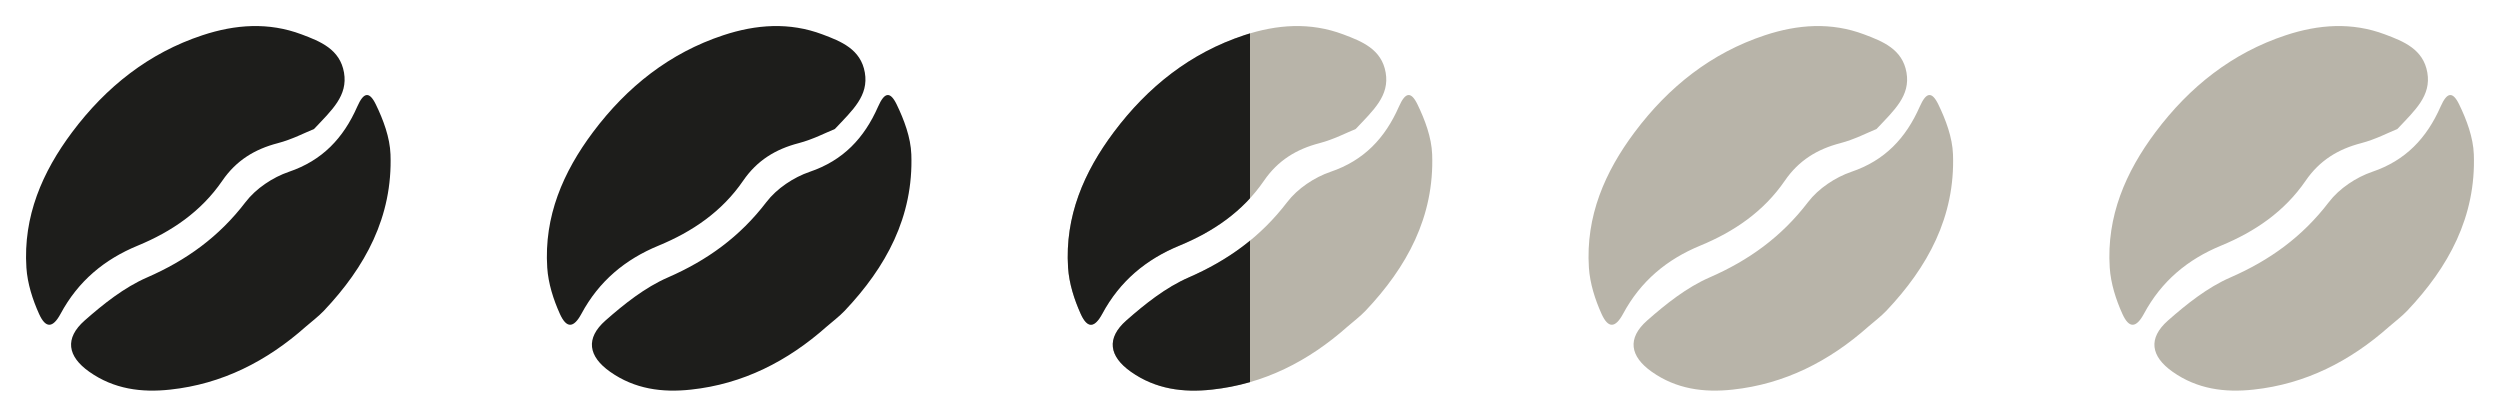 <svg width="96" height="16" viewBox="0 0 96 16" fill="none" xmlns="http://www.w3.org/2000/svg">
<path d="M14.995 5.929C14.972 5.277 14.719 4.601 14.431 4.008C14.179 3.492 13.962 3.543 13.72 4.091C13.184 5.31 12.375 6.162 11.095 6.597C10.476 6.808 9.829 7.237 9.43 7.759C8.408 9.097 7.153 9.998 5.641 10.657C4.772 11.036 3.978 11.667 3.251 12.307C2.474 12.992 2.59 13.685 3.428 14.276C4.374 14.944 5.432 15.081 6.535 14.961C8.528 14.747 10.242 13.875 11.745 12.541C11.977 12.339 12.227 12.154 12.438 11.932C14.02 10.26 15.081 8.33 14.995 5.927V5.929ZM5.29 9.432C6.582 8.899 7.722 8.128 8.536 6.941C9.072 6.159 9.784 5.727 10.67 5.497C11.212 5.356 11.722 5.089 12.058 4.954C12.747 4.224 13.362 3.676 13.21 2.788C13.055 1.888 12.297 1.589 11.58 1.32C10.313 0.844 9.035 0.936 7.775 1.353C5.719 2.032 4.08 3.328 2.771 5.074C1.626 6.604 0.886 8.306 1.014 10.28C1.053 10.884 1.252 11.506 1.502 12.059C1.757 12.62 2.03 12.599 2.326 12.051C3.001 10.794 4.009 9.959 5.29 9.432Z" fill="#1D1D1B"/>
<path d="M34.995 5.929C34.972 5.277 34.718 4.601 34.431 4.008C34.179 3.492 33.962 3.543 33.72 4.091C33.184 5.31 32.375 6.162 31.095 6.597C30.476 6.808 29.829 7.237 29.43 7.759C28.408 9.097 27.153 9.998 25.641 10.657C24.772 11.036 23.978 11.667 23.251 12.307C22.474 12.992 22.59 13.685 23.428 14.276C24.374 14.944 25.432 15.081 26.535 14.961C28.528 14.747 30.242 13.875 31.745 12.541C31.977 12.339 32.227 12.154 32.438 11.932C34.02 10.26 35.081 8.33 34.995 5.927V5.929ZM25.29 9.432C26.582 8.899 27.722 8.128 28.536 6.941C29.072 6.159 29.784 5.727 30.67 5.497C31.212 5.356 31.722 5.089 32.058 4.954C32.747 4.224 33.362 3.676 33.21 2.788C33.055 1.888 32.297 1.589 31.58 1.32C30.314 0.844 29.035 0.936 27.775 1.353C25.72 2.032 24.08 3.328 22.771 5.074C21.626 6.604 20.886 8.306 21.014 10.28C21.053 10.884 21.252 11.506 21.502 12.059C21.757 12.62 22.03 12.599 22.326 12.051C23.001 10.794 24.009 9.959 25.29 9.432Z" fill="#1D1D1B"/>
<g clip-path="url(#clip0_11382_2341)">
<path d="M54.995 5.929C54.972 5.277 54.718 4.601 54.431 4.008C54.179 3.492 53.962 3.543 53.72 4.091C53.184 5.31 52.375 6.162 51.095 6.597C50.476 6.808 49.829 7.237 49.43 7.759C48.408 9.097 47.153 9.998 45.641 10.657C44.772 11.036 43.978 11.667 43.251 12.307C42.474 12.992 42.59 13.685 43.428 14.276C44.374 14.944 45.432 15.081 46.535 14.961C48.528 14.747 50.242 13.875 51.745 12.541C51.977 12.339 52.227 12.154 52.438 11.932C54.02 10.26 55.081 8.33 54.995 5.927V5.929ZM45.29 9.432C46.582 8.899 47.722 8.128 48.536 6.941C49.072 6.159 49.784 5.727 50.67 5.497C51.212 5.356 51.722 5.089 52.058 4.954C52.747 4.224 53.362 3.676 53.21 2.788C53.055 1.888 52.297 1.589 51.58 1.32C50.313 0.844 49.035 0.936 47.775 1.353C45.719 2.032 44.08 3.328 42.771 5.074C41.626 6.604 40.886 8.306 41.014 10.28C41.053 10.884 41.252 11.506 41.502 12.059C41.757 12.62 42.03 12.599 42.326 12.051C43.001 10.794 44.009 9.959 45.29 9.432Z" fill="#B8B4A9"/>
</g>
<g clip-path="url(#clip1_11382_2341)">
<path d="M54.995 5.929C54.972 5.277 54.718 4.601 54.431 4.008C54.179 3.492 53.962 3.543 53.72 4.091C53.184 5.31 52.375 6.162 51.095 6.597C50.476 6.808 49.829 7.237 49.43 7.759C48.408 9.097 47.153 9.998 45.641 10.657C44.772 11.036 43.978 11.667 43.251 12.307C42.474 12.992 42.59 13.685 43.428 14.276C44.374 14.944 45.432 15.081 46.535 14.961C48.528 14.747 50.242 13.875 51.745 12.541C51.977 12.339 52.227 12.154 52.438 11.932C54.02 10.26 55.081 8.33 54.995 5.927V5.929ZM45.29 9.432C46.582 8.899 47.722 8.128 48.536 6.941C49.072 6.159 49.784 5.727 50.67 5.497C51.212 5.356 51.722 5.089 52.058 4.954C52.747 4.224 53.362 3.676 53.21 2.788C53.055 1.888 52.297 1.589 51.58 1.32C50.313 0.844 49.035 0.936 47.775 1.353C45.719 2.032 44.08 3.328 42.771 5.074C41.626 6.604 40.886 8.306 41.014 10.28C41.053 10.884 41.252 11.506 41.502 12.059C41.757 12.62 42.03 12.599 42.326 12.051C43.001 10.794 44.009 9.959 45.29 9.432Z" fill="#1D1D1B"/>
</g>
<path d="M74.995 5.929C74.972 5.277 74.719 4.601 74.431 4.008C74.179 3.492 73.962 3.543 73.72 4.091C73.183 5.31 72.375 6.162 71.095 6.597C70.476 6.808 69.829 7.237 69.43 7.759C68.408 9.097 67.153 9.998 65.641 10.657C64.772 11.036 63.978 11.667 63.251 12.307C62.474 12.992 62.59 13.685 63.428 14.276C64.374 14.944 65.432 15.081 66.535 14.961C68.528 14.747 70.242 13.875 71.745 12.541C71.977 12.339 72.227 12.154 72.438 11.932C74.02 10.26 75.081 8.33 74.995 5.927V5.929ZM65.29 9.432C66.582 8.899 67.722 8.128 68.536 6.941C69.072 6.159 69.784 5.727 70.67 5.497C71.212 5.356 71.722 5.089 72.058 4.954C72.747 4.224 73.362 3.676 73.21 2.788C73.055 1.888 72.297 1.589 71.58 1.32C70.314 0.844 69.035 0.936 67.775 1.353C65.719 2.032 64.08 3.328 62.771 5.074C61.626 6.604 60.886 8.306 61.014 10.28C61.053 10.884 61.252 11.506 61.502 12.059C61.757 12.62 62.03 12.599 62.326 12.051C63.001 10.794 64.009 9.959 65.29 9.432Z" fill="#B8B4A9"/>
<path d="M94.995 5.929C94.972 5.277 94.719 4.601 94.431 4.008C94.179 3.492 93.962 3.543 93.72 4.091C93.183 5.31 92.375 6.162 91.095 6.597C90.476 6.808 89.829 7.237 89.43 7.759C88.408 9.097 87.153 9.998 85.641 10.657C84.772 11.036 83.978 11.667 83.251 12.307C82.474 12.992 82.59 13.685 83.428 14.276C84.374 14.944 85.432 15.081 86.535 14.961C88.528 14.747 90.242 13.875 91.745 12.541C91.977 12.339 92.227 12.154 92.438 11.932C94.02 10.26 95.081 8.33 94.995 5.927V5.929ZM85.29 9.432C86.582 8.899 87.722 8.128 88.536 6.941C89.072 6.159 89.784 5.727 90.67 5.497C91.212 5.356 91.722 5.089 92.058 4.954C92.747 4.224 93.362 3.676 93.21 2.788C93.055 1.888 92.297 1.589 91.58 1.32C90.314 0.844 89.035 0.936 87.775 1.353C85.719 2.032 84.08 3.328 82.771 5.074C81.626 6.604 80.886 8.306 81.014 10.28C81.053 10.884 81.252 11.506 81.502 12.059C81.757 12.62 82.03 12.599 82.326 12.051C83.001 10.794 84.009 9.959 85.29 9.432Z" fill="#B8B4A9"/>
<defs>
<clipPath id="clip0_11382_2341">
<rect width="14" height="14" fill="white" transform="translate(41 1)"/>
</clipPath>
<clipPath id="clip1_11382_2341">
<rect width="7" height="14" fill="white" transform="translate(41 1)"/>
</clipPath>
</defs>
</svg>
